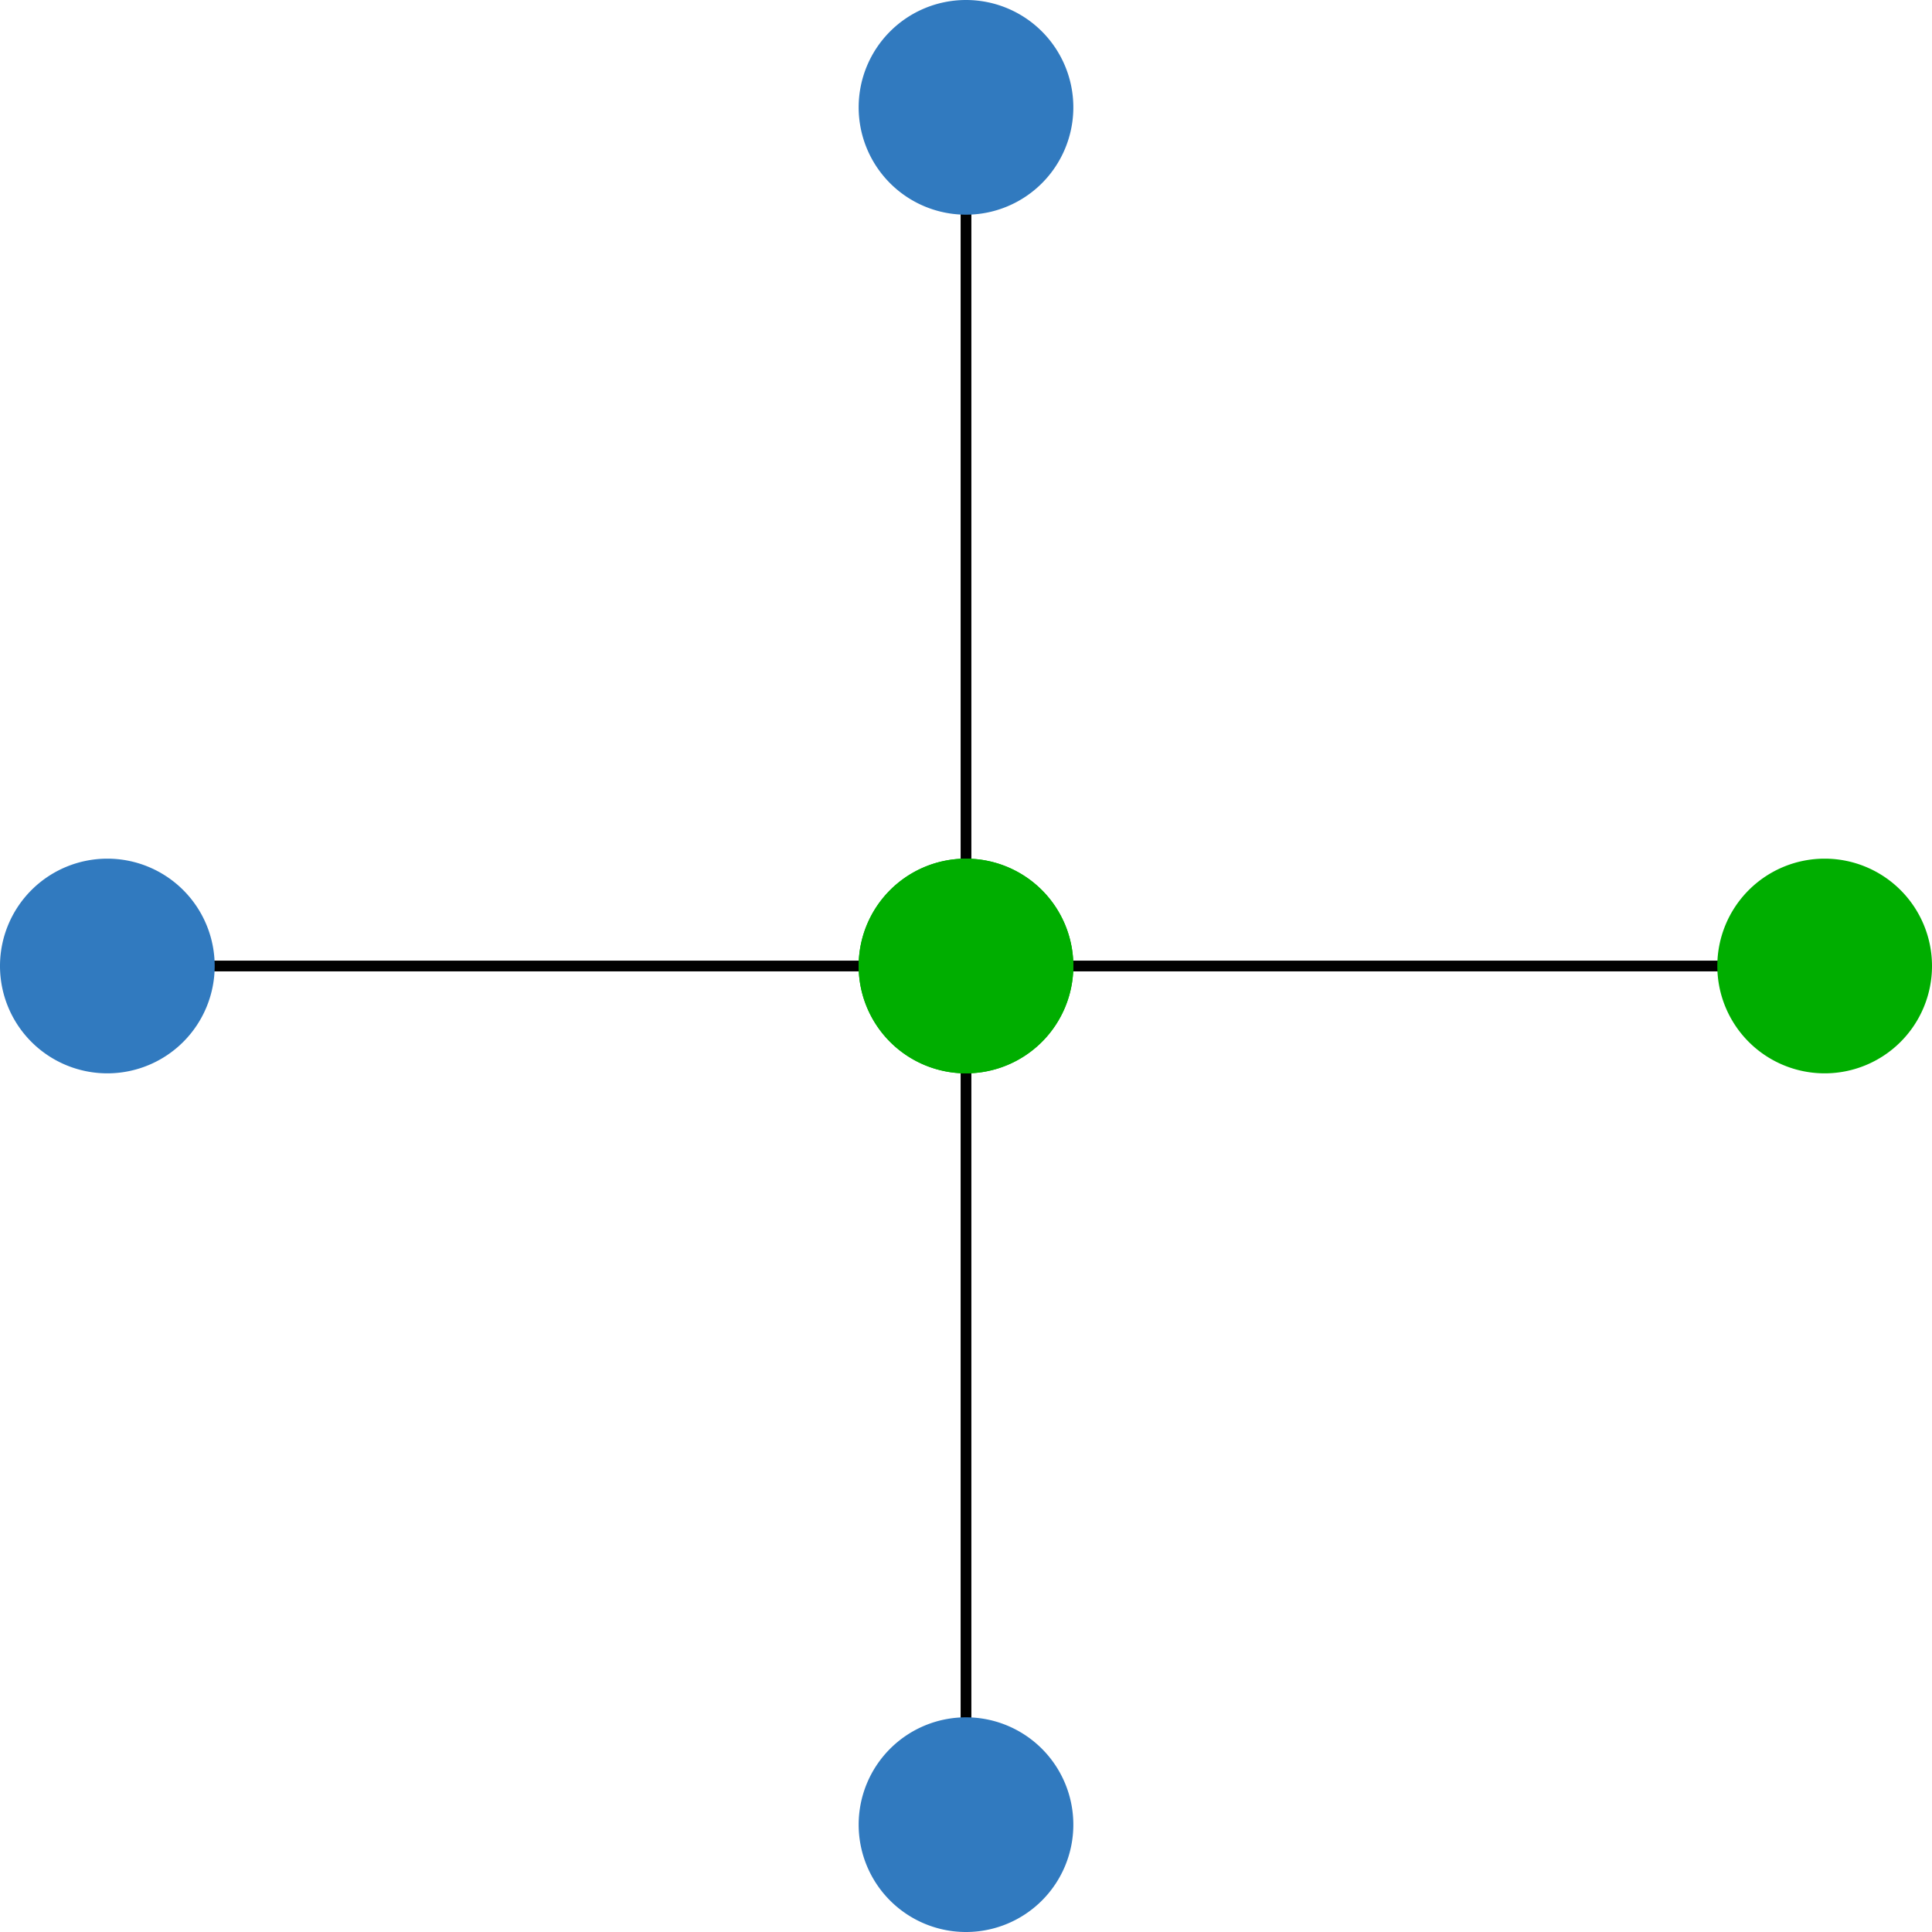 <svg xmlns="http://www.w3.org/2000/svg" width="179.988" height="179.988"><g data-name="柄5"><path data-name="パス 328" d="M89.994 10v79.994H10" fill="none" stroke="#000"/><path data-name="パス 329" d="M97.065 17.071a10 10 0 1 1 0-14.142 10 10 0 0 1 0 14.142" fill="#317abf"/><path data-name="パス 330" d="M17.071 97.065a10 10 0 1 1 0-14.142 10 10 0 0 1 0 14.142" fill="#317abf"/><path data-name="パス 332" d="M89.994 169.988V89.994h79.994" fill="none" stroke="#000"/><path data-name="パス 333" d="M177.059 97.065a10 10 0 1 1 0-14.142 10 10 0 0 1 0 14.142" fill="#00ae00"/><path data-name="パス 334" d="M97.065 177.059a10 10 0 1 1 0-14.142 10 10 0 0 1 0 14.142" fill="#317abf"/><path data-name="パス 335" d="M97.065 97.065a10 10 0 1 1 0-14.142 10 10 0 0 1 0 14.142" fill="#00ae00"/></g><path data-name="パス 331" d="M97.065 97.065a10 10 0 1 1 0-14.142 10 10 0 0 1 0 14.142" fill="#00ae00"/><path data-name="長方形 104" fill="none" d="M0 0h179.988v179.988H0z"/></svg>